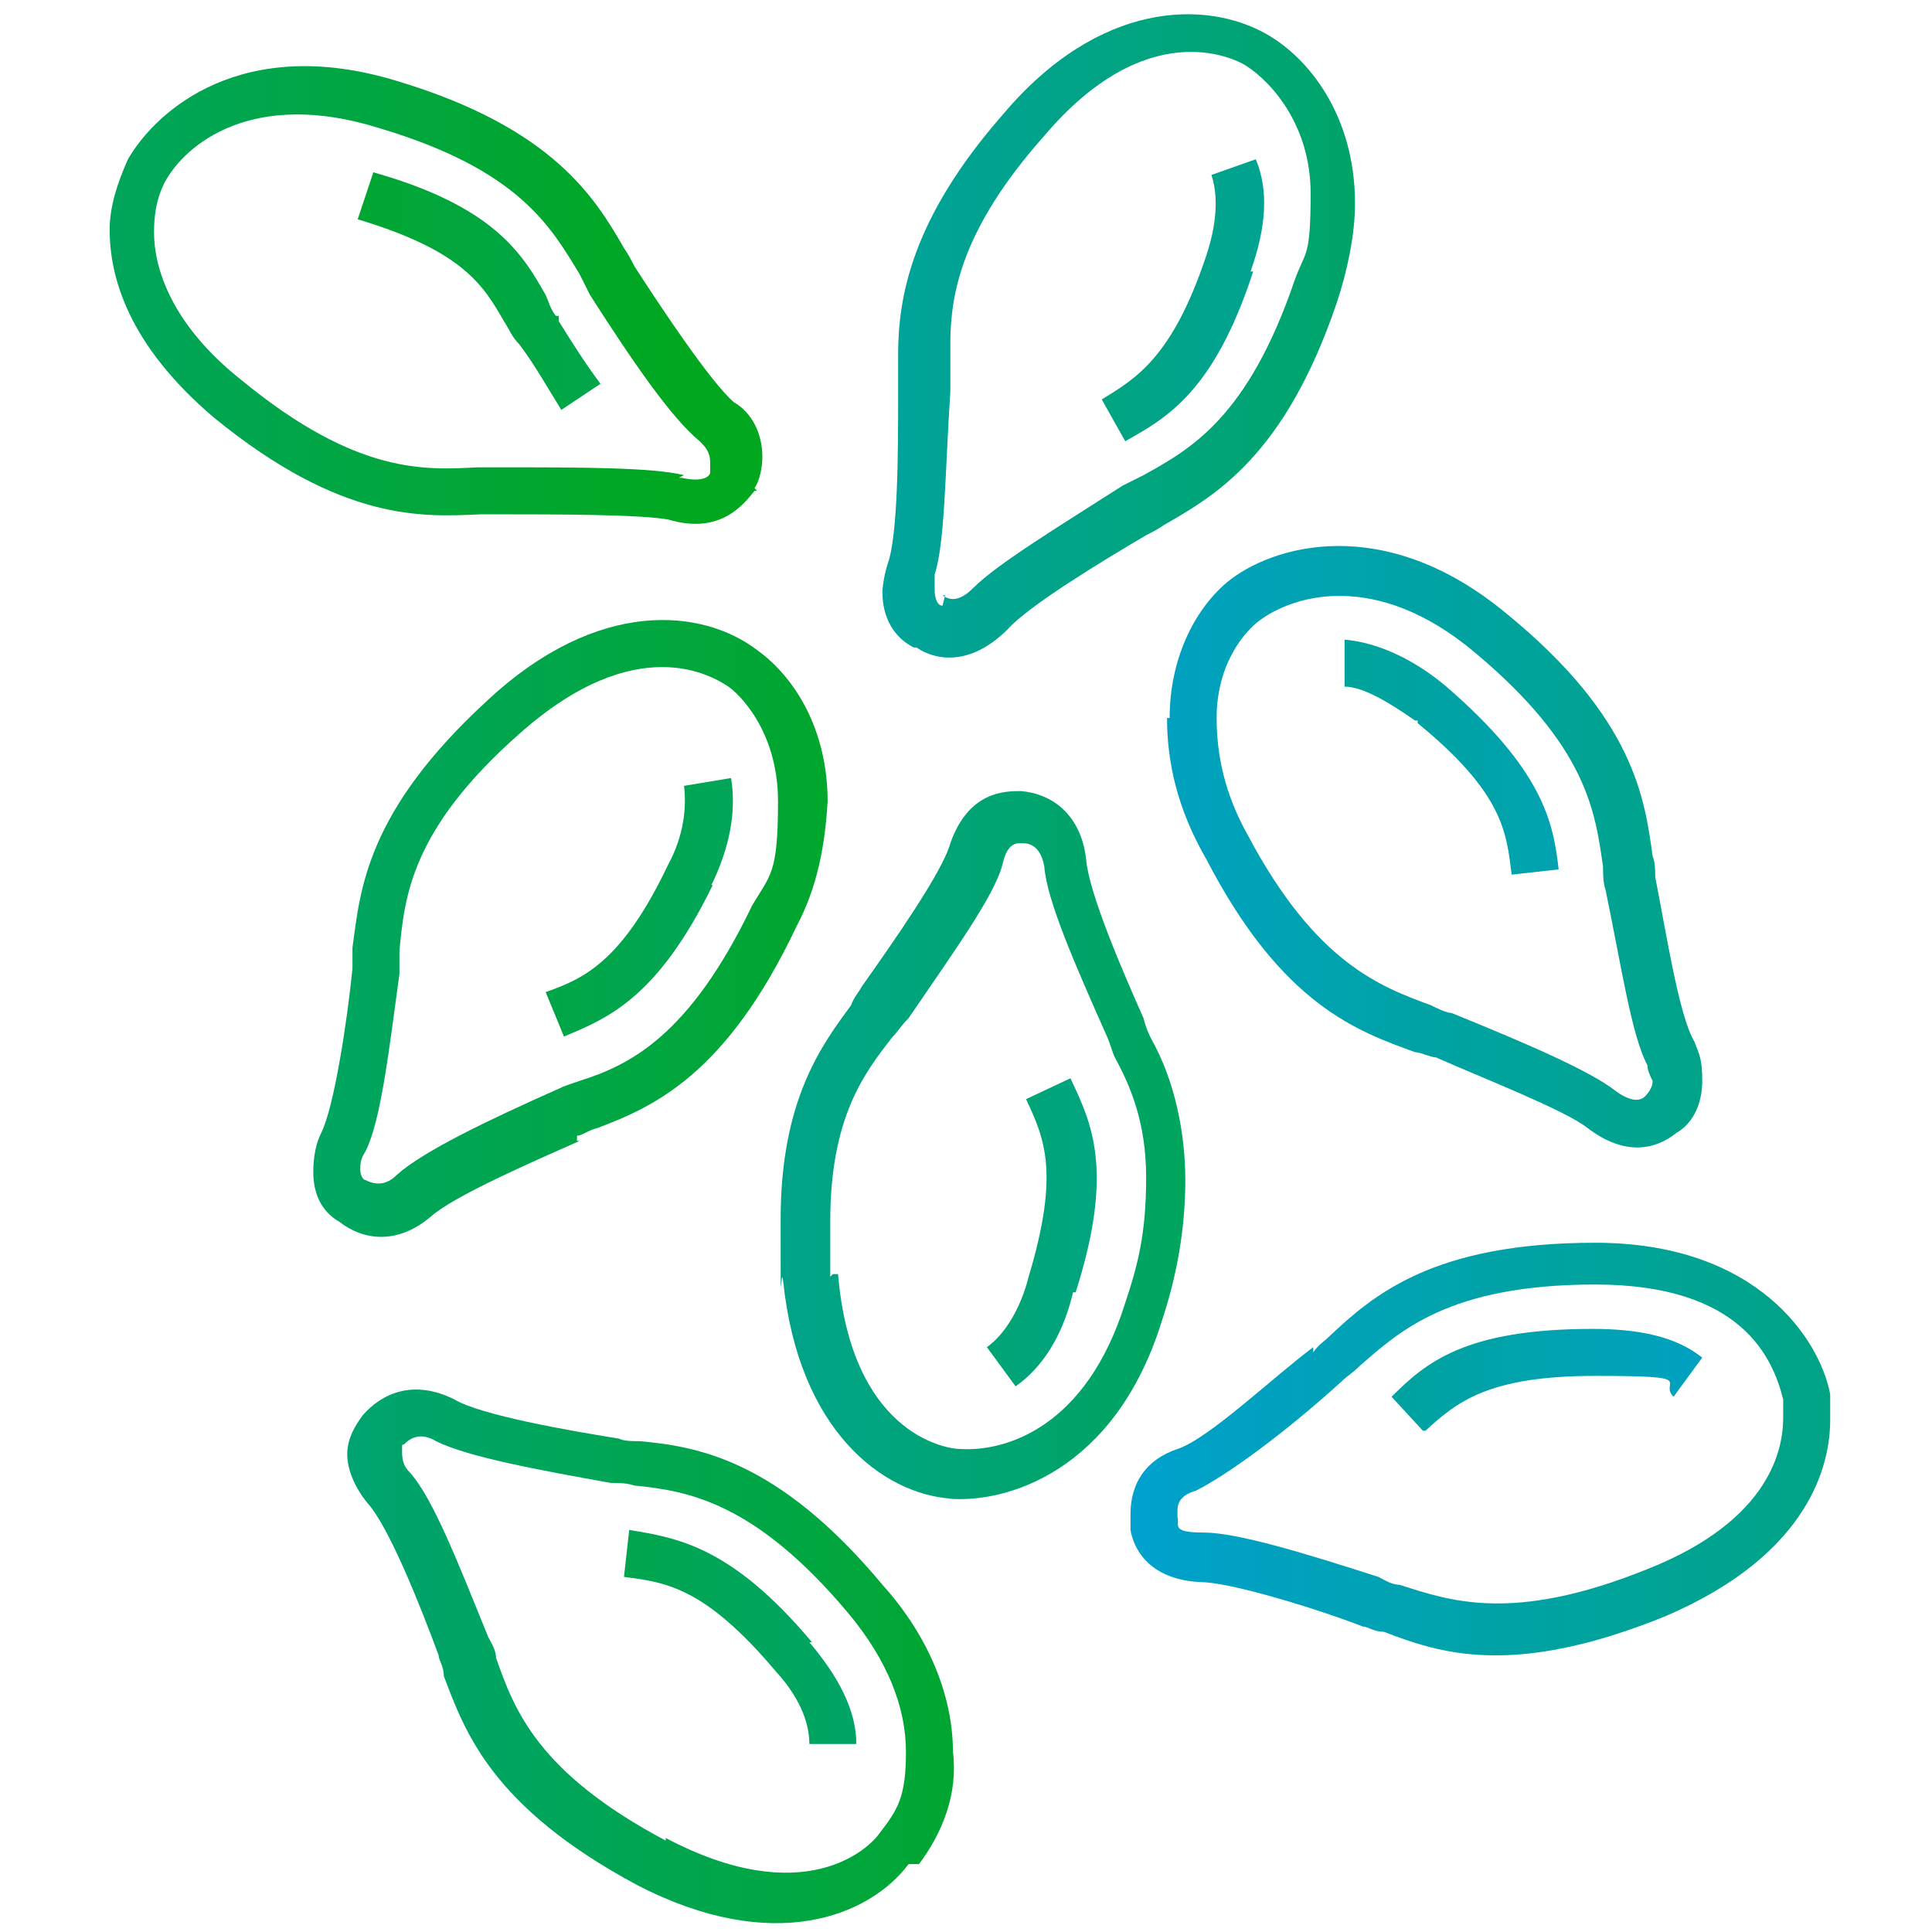 <?xml version="1.0" encoding="UTF-8"?>
<svg id="Camada_1" xmlns="http://www.w3.org/2000/svg" xmlns:xlink="http://www.w3.org/1999/xlink" version="1.1" viewBox="0 0 74 74">
  <!-- Generator: Adobe Illustrator 29.1.0, SVG Export Plug-In . SVG Version: 2.1.0 Build 142)  -->
  <defs>
    <style>
      .st0 {
        fill: #fe58b5;
      }

      .st1 {
        fill: url(#Gradiente_sem_nome_12);
      }

      .st2 {
        fill: url(#Gradiente_sem_nome_13);
      }

      .st3 {
        fill: url(#Gradiente_sem_nome_14);
      }

      .st4 {
        fill: url(#Gradiente_sem_nome_11);
      }

      .st5 {
        fill: url(#Gradiente_sem_nome_10);
      }

      .st6 {
        fill: url(#Gradiente_sem_nome);
      }

      .st7 {
        fill: url(#Gradiente_sem_nome_4);
      }

      .st8 {
        fill: url(#Gradiente_sem_nome_2);
      }

      .st9 {
        fill: url(#Gradiente_sem_nome_8);
      }

      .st10 {
        fill: url(#Gradiente_sem_nome_6);
      }

      .st11 {
        fill: url(#Gradiente_sem_nome_7);
      }

      .st12 {
        fill: url(#Gradiente_sem_nome_5);
      }

      .st13 {
        fill: url(#Gradiente_sem_nome_3);
      }

      .st14 {
        fill: url(#Gradiente_sem_nome_9);
      }

      .st15 {
        fill: #789a98;
      }

      .st16 {
        fill: #3ed8a1;
      }

      .st17 {
        display: none;
      }
    </style>
    <linearGradient id="Gradiente_sem_nome" data-name="Gradiente sem nome" x1="11.3" y1="120.1" x2="11.3" y2="48.1" gradientTransform="translate(74.2 0) rotate(90)" gradientUnits="userSpaceOnUse">
      <stop offset="0" stop-color="#00a0e7"/>
      <stop offset="1" stop-color="#00a71f"/>
    </linearGradient>
    <linearGradient id="Gradiente_sem_nome_2" data-name="Gradiente sem nome 2" x1="11.1" y1="81.5" x2="11.1" y2="9.5" gradientTransform="translate(-2.2 0) rotate(90) scale(1 -1)" gradientUnits="userSpaceOnUse">
      <stop offset="0" stop-color="#00a0e7"/>
      <stop offset="1" stop-color="#00a71f"/>
    </linearGradient>
    <linearGradient id="Gradiente_sem_nome_3" data-name="Gradiente sem nome 3" x1="43.9" y1="78.3" x2="43.9" y2="6.3" gradientTransform="translate(74.2 0) rotate(90)" gradientUnits="userSpaceOnUse">
      <stop offset="0" stop-color="#00a0e7"/>
      <stop offset="1" stop-color="#00a71f"/>
    </linearGradient>
    <linearGradient id="Gradiente_sem_nome_4" data-name="Gradiente sem nome 4" x1="47.1" y1="81.5" x2="47.1" y2="9.5" gradientTransform="translate(-2.2 0) rotate(90) scale(1 -1)" gradientUnits="userSpaceOnUse">
      <stop offset="0" stop-color="#00a0e7"/>
      <stop offset="1" stop-color="#00a71f"/>
    </linearGradient>
    <linearGradient id="Gradiente_sem_nome_5" data-name="Gradiente sem nome 5" x1="35.4" y1="109.8" x2="35.4" y2="37.8" gradientTransform="translate(74.2 0) rotate(90)" gradientUnits="userSpaceOnUse">
      <stop offset="0" stop-color="#00a0e7"/>
      <stop offset="1" stop-color="#00a71f"/>
    </linearGradient>
    <linearGradient id="Gradiente_sem_nome_6" data-name="Gradiente sem nome 6" x1="34.8" y1="81.5" x2="34.8" y2="9.5" gradientTransform="translate(-2.2 0) rotate(90) scale(1 -1)" gradientUnits="userSpaceOnUse">
      <stop offset="0" stop-color="#00a0e7"/>
      <stop offset="1" stop-color="#00a71f"/>
    </linearGradient>
    <linearGradient id="Gradiente_sem_nome_7" data-name="Gradiente sem nome 7" x1="12.8" y1="67.9" x2="12.8" y2="-4.1" gradientTransform="translate(74.2 0) rotate(90)" gradientUnits="userSpaceOnUse">
      <stop offset="0" stop-color="#00a0e7"/>
      <stop offset="1" stop-color="#00a71f"/>
    </linearGradient>
    <linearGradient id="Gradiente_sem_nome_8" data-name="Gradiente sem nome 8" x1="11.5" y1="81.5" x2="11.5" y2="9.5" gradientTransform="translate(-2.2 0) rotate(90) scale(1 -1)" gradientUnits="userSpaceOnUse">
      <stop offset="0" stop-color="#00a0e7"/>
      <stop offset="1" stop-color="#00a71f"/>
    </linearGradient>
    <linearGradient id="Gradiente_sem_nome_9" data-name="Gradiente sem nome 9" x1="63.5" y1="103.5" x2="63.5" y2="31.5" gradientTransform="translate(74.2 0) rotate(90)" gradientUnits="userSpaceOnUse">
      <stop offset="0" stop-color="#00a0e7"/>
      <stop offset="1" stop-color="#00a71f"/>
    </linearGradient>
    <linearGradient id="Gradiente_sem_nome_10" data-name="Gradiente sem nome 10" x1="62.7" y1="81.5" x2="62.7" y2="9.5" gradientTransform="translate(-2.2 0) rotate(90) scale(1 -1)" gradientUnits="userSpaceOnUse">
      <stop offset="0" stop-color="#00a0e7"/>
      <stop offset="1" stop-color="#00a71f"/>
    </linearGradient>
    <linearGradient id="Gradiente_sem_nome_11" data-name="Gradiente sem nome 11" x1="55.4" y1="40" x2="55.4" y2="-32" gradientTransform="translate(74.2 0) rotate(90)" gradientUnits="userSpaceOnUse">
      <stop offset="0" stop-color="#00a0e7"/>
      <stop offset="1" stop-color="#00a71f"/>
    </linearGradient>
    <linearGradient id="Gradiente_sem_nome_12" data-name="Gradiente sem nome 12" x1="52.9" y1="81.5" x2="52.9" y2="9.5" gradientTransform="translate(-2.2 0) rotate(90) scale(1 -1)" gradientUnits="userSpaceOnUse">
      <stop offset="0" stop-color="#00a0e7"/>
      <stop offset="1" stop-color="#00a71f"/>
    </linearGradient>
    <linearGradient id="Gradiente_sem_nome_13" data-name="Gradiente sem nome 13" x1="32.4" y1="43.6" x2="32.4" y2="-28.4" gradientTransform="translate(74.2 0) rotate(90)" gradientUnits="userSpaceOnUse">
      <stop offset="0" stop-color="#00a0e7"/>
      <stop offset="1" stop-color="#00a71f"/>
    </linearGradient>
    <linearGradient id="Gradiente_sem_nome_14" data-name="Gradiente sem nome 14" x1="29" y1="81.5" x2="29" y2="9.5" gradientTransform="translate(-2.2 0) rotate(90) scale(1 -1)" gradientUnits="userSpaceOnUse">
      <stop offset="0" stop-color="#00a0e7"/>
      <stop offset="1" stop-color="#00a71f"/>
    </linearGradient>
  </defs>
  <g id="Layer_2" class="st17">
    <g>
      <path d="M68.2,16.2c-.5-.5-1.1-.7-1.8-.6-.6.1-13.8,2.6-22.3-8.4-2.8-3.6-6.2-5.7-10.3-6.1-6.3-.7-12.2,2.9-14.8,4.8v34.7c.6,0,1.1-.3,1.5-.7.1,0,6.4-7.6,19.4-5.2,24.6,4.4,28.8-16.5,28.9-16.7,0-.7,0-1.3-.6-1.8Z"/>
      <path d="M32.6,71c0,1.1-.9,2-2,2H7.2c-1.1,0-2-.9-2-2s.9-2,2-2h9.7V4.2c0-1.1.9-2,2-2s2,.9,2,2v64.8h9.7c1.1,0,2,.9,2,2Z"/>
    </g>
  </g>
  <g id="Layer_3" class="st17">
    <path class="st0" d="M68.2,16.2c-.5-.5-1.1-.7-1.8-.5-.6.1-13.8,2.6-22.3-8.4-2.8-3.6-6.3-7.1-10.3-6.1-6.6,1.6-10.6,3-13,4v-1c0-1.1-.9-2-2-2s-2,.9-2,2v64.8H7.2c-1.1,0-2,.9-2,2s.9,2,2,2h23.5c1.1,0,2-.9,2-2s-.9-2-2-2h-9.7v-29.6c1.7-1.6,7.9-6.7,18.9-4.7,24.6,4.5,28.8-16.5,28.9-16.7,0-.6,0-1.3-.6-1.8ZM40.6,30.7c-9.5-1.7-16,1.1-19.7,3.5V9.4c1.9-1.4,7.2-4.9,12.5-4.3,2.9.3,5.4,1.8,7.5,4.6,7.4,9.6,17.8,10.5,23,10.3-1.8,4.7-7.6,13.6-23.3,10.7Z"/>
  </g>
  <g id="Layer_4" class="st17">
    <g>
      <path class="st16" d="M68.2,16.2c-.5-.5-1.1-.7-1.8-.6-.6.1-13.8,2.6-22.3-8.4-2.8-3.6-6.2-5.7-10.3-6.1-6.3-.7-12.2,2.9-14.8,4.8v34.7c.6,0,1.1-.3,1.5-.7.1,0,6.4-7.6,19.4-5.2,24.6,4.4,28.8-16.5,28.9-16.7,0-.7,0-1.3-.6-1.8Z"/>
      <path class="st15" d="M32.6,71c0,1.1-.9,2-2,2H7.2c-1.1,0-2-.9-2-2s.9-2,2-2h9.7V4.2c0-1.1.9-2,2-2s2,.9,2,2v64.8h9.7c1.1,0,2,.9,2,2Z"/>
    </g>
  </g>
  <g>
    <path class="st6" d="M28.9,18.7c.2-.3.3-.8.3-1.2,0-.9-.4-1.7-1.1-2.1-.9-.8-2.7-3.5-3.8-5.2-.1-.2-.2-.4-.4-.7-1.1-1.9-2.7-4.6-8.7-6.4-5.9-1.8-9.2,1.1-10.3,3-.4.9-.7,1.8-.7,2.7h0c0,1.8.7,4.4,4,7.2,4.9,4,8,3.8,10.2,3.7h.8c2,0,5.3,0,6.4.2,2,.6,2.9-.6,3.3-1.1h.1ZM26.2,18.2c-1.2-.3-4-.3-7-.3h-.9c-2,.1-4.6.3-9-3.3-2.8-2.2-3.4-4.4-3.4-5.7h0c0-.7.1-1.3.4-1.9.8-1.5,3.4-3.6,8.2-2.1,5.4,1.6,6.6,3.8,7.7,5.6.1.2.3.6.4.8,1.6,2.5,3.1,4.7,4.2,5.6.2.2.4.4.4.8v.4c0,.1-.2.4-1.1.2h-.1Z"/>
    <path class="st8" d="M21.3,12.1c-.2-.2-.3-.6-.4-.8-.9-1.6-2-3.4-6.6-4.7l-.6,1.8c4,1.2,4.8,2.5,5.6,3.9.2.3.3.6.6.9.6.8,1.1,1.7,1.6,2.5l1.5-1c-.6-.8-1.1-1.6-1.6-2.4v-.2Z"/>
    <path class="st13" d="M36.3,57.4c2.2.2,6.4-1,8.2-6.8.6-1.8.9-3.6.9-5.4s-.4-3.8-1.3-5.4c-.1-.2-.2-.4-.3-.8-.8-1.8-2.1-4.8-2.2-6.1-.2-1.7-1.3-2.5-2.5-2.6-.6,0-2,0-2.7,2-.3,1.1-2.2,3.8-3.4,5.5-.1.2-.3.4-.4.7-1.1,1.5-2.7,3.6-2.7,8.2s0,1.5.1,2.4c.6,5.7,3.8,8.1,6.4,8.3h0ZM31.8,48.9v-2.1c0-4,1.3-5.7,2.4-7.1.2-.2.3-.4.6-.7,1.7-2.5,3.3-4.7,3.6-5.9.2-.9.6-.8.8-.8.4,0,.7.3.8.9.1,1.3,1.2,3.8,2.4,6.5.1.2.2.6.3.8.6,1.1,1.2,2.5,1.2,4.6s-.3,3.3-.8,4.8c-1.5,4.8-4.6,5.7-6.3,5.6-.7,0-4.2-.7-4.7-6.7h-.2Z"/>
    <path class="st7" d="M41.2,49.5c1.5-4.7.6-6.5-.2-8.2l-1.7.8c.7,1.5,1.3,2.8.1,6.8-.3,1.2-.9,2.2-1.6,2.7l1.1,1.5c1-.7,1.8-1.9,2.2-3.6h0Z"/>
    <path class="st12" d="M22.1,43.5c.2,0,.4-.2.8-.3,2.1-.8,4.9-2,7.6-7.7.8-1.5,1.1-3.1,1.2-4.8,0-2.8-1.3-4.8-2.7-5.8-2.1-1.6-6.1-2-10.3,1.9-4.7,4.3-4.9,7.3-5.2,9.5v.8c-.2,2-.7,5.3-1.2,6.3-.2.4-.3.9-.3,1.5h0c0,.8.3,1.5,1,1.9.9.7,2.2.9,3.5-.2.9-.8,3.9-2.1,5.7-2.9h-.1ZM14,45.2c-.1,0-.2-.2-.2-.4h0c0-.2,0-.4.2-.7.6-1.2.9-3.9,1.3-6.8v-.9c.2-2,.4-4.6,4.6-8.3,4.5-4,7.4-2.2,8-1.8.3.2,1.9,1.6,1.9,4.4s-.3,2.8-1,4c-2.4,5-4.7,6.1-6.6,6.7-.3.1-.6.2-.8.3-2.7,1.2-5.2,2.4-6.2,3.3-.4.4-.8.4-1.2.2h0Z"/>
    <path class="st10" d="M27.2,34c.8-1.6,1-3,.8-4.2l-1.8.3c.1.8,0,1.9-.6,3-1.8,3.8-3.3,4.4-4.7,4.9l.7,1.7c1.7-.7,3.6-1.5,5.7-5.8h-.1Z"/>
    <path class="st11" d="M35.1,24.8c.9.6,2.2.6,3.5-.7.8-.9,3.6-2.6,5.3-3.6.2-.1.4-.2.7-.4,1.9-1.1,4.6-2.6,6.6-8.5.4-1.2.7-2.6.7-3.8,0-3.4-1.8-5.6-3.4-6.5C46.2,0,42.1,0,38.4,4.4c-3.5,4-4,7-4,9.2s0,.6,0,.9v.7h0c0,2,0,5.3-.4,6.4-.1.3-.2.8-.2,1.1,0,.9.4,1.7,1.2,2.1h.1ZM36.1,23.2c-.2,0-.3-.3-.3-.6v-.6c.4-1.2.4-4,.6-7h0v-1.8h0c0-1.9.4-4.4,3.6-8,3.9-4.6,7.2-3,7.7-2.7,1.1.7,2.5,2.4,2.5,4.9s-.2,2.2-.6,3.3c-1.8,5.3-4,6.5-5.8,7.5-.2.1-.6.3-.8.4-2.5,1.6-4.8,3-5.7,3.9-.4.4-.8.6-1.2.3h.1Z"/>
    <path class="st9" d="M47.9,10.4c.6-1.7.7-3.1.2-4.3l-1.7.6c.2.6.3,1.6-.2,3.1-1.3,3.9-2.7,4.7-4,5.5l.9,1.6c1.6-.9,3.4-1.9,4.9-6.5h-.1Z"/>
    <path class="st14" d="M35.2,71.4c.9-1.2,1.5-2.7,1.3-4.3,0-2.1-.9-4.4-2.7-6.4-4-4.8-7.1-5.3-9.3-5.5-.3,0-.6,0-.8-.1-1.9-.3-5.3-.9-6.3-1.5-1.6-.8-2.8-.2-3.5.6-.3.4-.6.9-.6,1.5s.3,1.3.8,1.9c.8.9,2,3.9,2.7,5.8,0,.2.2.4.2.8.8,2.1,1.8,5,7.4,8,5.2,2.7,8.9,1.2,10.4-.8h.2ZM25.5,70.5c-4.9-2.6-5.8-5-6.5-7,0-.3-.2-.6-.3-.8-1.1-2.7-2.1-5.3-3-6.3-.2-.2-.3-.4-.3-.8s0-.2.1-.3c.3-.3.7-.4,1.2-.1,1.2.6,3.9,1.1,6.7,1.6.3,0,.6,0,.9.1,2,.2,4.6.6,8.2,4.9,1.5,1.8,2.2,3.6,2.2,5.3s-.3,2.2-1,3.1c-.4.6-2.9,3-8.2.2h0Z"/>
    <path class="st5" d="M31.1,62.9c-3.1-3.7-5.2-4-7-4.3l-.2,1.8c1.6.2,3.1.4,5.8,3.6,1.1,1.2,1.3,2.2,1.3,2.8h1.8c0-1.3-.7-2.6-1.8-3.9Z"/>
    <path class="st4" d="M50.3,51.6c-1.6,1.2-4,3.5-5.2,3.9s-1.8,1.3-1.8,2.5v.6c.1.6.6,1.9,2.7,2,1.1,0,4.4,1,6.2,1.7.2,0,.4.2.8.2,2.1.8,4.9,1.8,10.8-.6,5.6-2.4,6.3-5.9,6.3-7.5v-1c-.4-2.1-2.8-5.8-9-5.8s-8.5,2-10.2,3.6c-.2.2-.4.3-.6.6h0ZM68.3,53.6v.7c0,1.1-.4,3.9-5.2,5.8-5.2,2.1-7.6,1.2-9.5.6-.3,0-.6-.2-.8-.3-2.8-.9-5.4-1.7-6.7-1.7s-.9-.3-1-.6v-.2c0-.2,0-.6.7-.8,1.2-.6,3.4-2.2,5.6-4.2.2-.2.4-.3.7-.6,1.5-1.3,3.4-3.1,9-3.1s6.8,2.8,7.2,4.4h.1Z"/>
    <path class="st1" d="M54.6,54.8c1.2-1.1,2.4-2.1,6.5-2.1s2.4.2,3,.8l1.1-1.5c-1-.8-2.4-1.1-4.2-1.1-4.9,0-6.4,1.3-7.7,2.6l1.2,1.3Z"/>
    <path class="st2" d="M44.7,27.5c0,1.7.4,3.5,1.5,5.4,2.9,5.6,5.8,6.6,8,7.4.2,0,.6.2.8.2,1.8.8,4.9,2,5.8,2.7,1.7,1.3,2.9.6,3.4.2.7-.4,1-1.2,1-2s-.1-1-.3-1.5c-.6-1-1.1-4.3-1.5-6.3,0-.2,0-.6-.1-.8-.3-2.2-.7-5.3-5.6-9.3-4.7-3.9-9-2.6-10.7-1.2-1.3,1.1-2.2,3-2.2,5.2ZM56.5,25c4.3,3.6,4.6,6.1,4.9,8.2,0,.3,0,.6.1.9.6,2.9,1,5.6,1.6,6.7,0,.2.1.4.2.6,0,.2-.1.4-.3.6-.1.1-.4.3-1.1-.2-1-.8-3.6-1.9-6.3-3-.2,0-.6-.2-.8-.3-1.9-.7-4.4-1.6-7-6.5-.9-1.6-1.2-3.1-1.2-4.5,0-2.2,1.2-3.4,1.6-3.7,1.3-1,4.5-2,8.3,1.2h0Z"/>
    <path class="st3" d="M54.3,27.7c3.3,2.7,3.4,4.2,3.6,5.8l1.8-.2c-.2-1.8-.6-3.8-4.3-7-1.3-1.1-2.7-1.7-3.9-1.8v1.8c.7,0,1.7.6,2.7,1.3h.1Z"/>
  </g>
</svg>